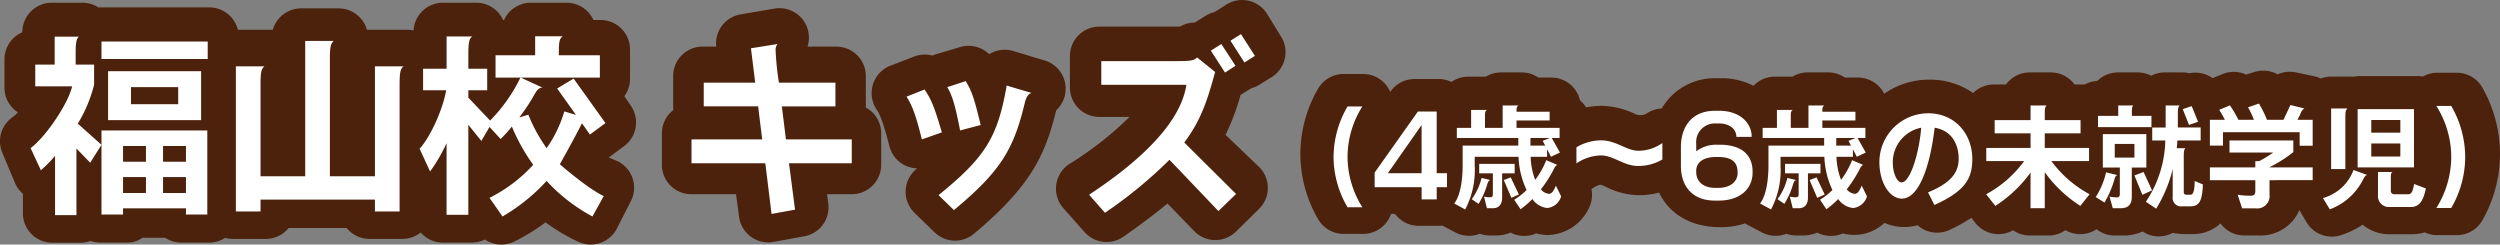 <svg xmlns="http://www.w3.org/2000/svg" width="439.629" height="43" viewBox="0 0 439.629 43">
  <rect x="0" y="0" width="439.629" height="43" fill="#808080" stroke="none"/>
  <g id="グループ_213" data-name="グループ 213" transform="translate(1524.472 -7439.911)">
    <path id="福山校小中高生男女_-_アウトライン" data-name="福山校小中高生男女 - アウトライン" d="M213.955-33.38a5.173,5.173,0,0,1,1.163.132,5.175,5.175,0,0,1,3.244,2.33l2.459,4a5.175,5.175,0,0,1-1.683,7.112l-2.152,1.332a5.175,5.175,0,0,1-1.4.6l-.073.046L213.694-16.7a41.577,41.577,0,0,1-2.649,7.035l5.839,5.59a5.175,5.175,0,0,1,1.6,3.7,5.175,5.175,0,0,1-1.547,3.724l-4.064,4a5.175,5.175,0,0,1-7.347-.092l-4.69-4.847c-2.134,1.77-4.681,3.684-7.751,5.831a5.175,5.175,0,0,1-6.838-.809l-3.723-4.2A5.175,5.175,0,0,1,181.267-.9a5.175,5.175,0,0,1,2.32-3.645,59.579,59.579,0,0,0,10.562-8.272h-5.3a5.175,5.175,0,0,1-5.175-5.175v-5.533a5.175,5.175,0,0,1,5.175-5.175h13.456c.282,0,.521,0,.726,0a5.186,5.186,0,0,1,2.591-.712l1.951-1.208a5.17,5.17,0,0,1,1.54-.639l2.064-1.31A5.175,5.175,0,0,1,213.955-33.38ZM4.63-32.9h5.4a5.166,5.166,0,0,1,2.811.83c.109-.007.22-.01.331-.01h19.16a5.177,5.177,0,0,1,5.023,3.928H43.12q.191,0,.38.014a5.177,5.177,0,0,1,4.982-3.771h6.591a5.175,5.175,0,0,1,4.754,3.13,5.184,5.184,0,0,1,.229.646q.221-.019.448-.019H67.1a5.175,5.175,0,0,1,1.152.13A5.175,5.175,0,0,1,73.414-32.9h5.874A5.175,5.175,0,0,1,84-29.862h.168a5.175,5.175,0,0,1,4.715-3.04h6.284a5.175,5.175,0,0,1,4.714,3.04h1.263a5.175,5.175,0,0,1,5.175,5.175v5.157a5.152,5.152,0,0,1-1,3.061l1.165,1.714a5.175,5.175,0,0,1-1.2,7.069L102.593-5.7q.58.275,1.192.52a5.175,5.175,0,0,1,2.923,2.986,5.175,5.175,0,0,1-.236,4.172L104.012,6.8A5.175,5.175,0,0,1,97.2,9.125a33.867,33.867,0,0,1-5.739-3.4,34.6,34.6,0,0,1-5.473,3.362,5.175,5.175,0,0,1-5.2-.355,5.154,5.154,0,0,1-2.322.549H73.414A5.163,5.163,0,0,1,69.507,7.5a5.153,5.153,0,0,1-3.231,1.132H60.5a5.165,5.165,0,0,1-4.017-1.913h-10.2a5.165,5.165,0,0,1-4.017,1.913H36.495a5.182,5.182,0,0,1-1.381-.186,5.151,5.151,0,0,1-2.82.835H27.41a5.151,5.151,0,0,1-2.848-.854h-4a4.312,4.312,0,0,1-2.511.854H13.168a5.165,5.165,0,0,1-1.729-.3,5.163,5.163,0,0,1-1.823.33H4.733A5.175,5.175,0,0,1-.442,4.137V.692a5.172,5.172,0,0,1-1.407-1.93l-2.22-5.294A5.175,5.175,0,0,1-2.231-12.8a5.691,5.691,0,0,0,.9-.825A5.17,5.17,0,0,1-3.686-17.96v-4.986a5.176,5.176,0,0,1,3.142-4.76v-.021A5.175,5.175,0,0,1,4.63-32.9Zm127.974.956a5.175,5.175,0,0,1,4.513,2.645,5.173,5.173,0,0,1,.411,4.118h5.081a5.175,5.175,0,0,1,5.175,5.175v5.53a5.173,5.173,0,0,1,2.7,4.545V-4.4A5.175,5.175,0,0,1,145.308.774h-4.342c.117.865.195,1.45.221,1.663a5.175,5.175,0,0,1-4.206,5.732l-5.43.99a5.175,5.175,0,0,1-6.058-4.408L124.963.774H117.1A5.175,5.175,0,0,1,111.923-4.4V-9.934a5.166,5.166,0,0,1,2-4.087q-.02-.225-.02-.455v-5.533a5.175,5.175,0,0,1,5.175-5.175h2.4a5.175,5.175,0,0,1,4.27-5.663l5.977-1.025A5.182,5.182,0,0,1,132.6-31.946Zm33.263,6.625a5.182,5.182,0,0,1,3.612,1.469l.023-.014a5.175,5.175,0,0,1,4.216-.549l5.533,1.673a5.175,5.175,0,0,1,3.673,5.147,5.171,5.171,0,0,1-1.662,3.609c-2,8.262-4.771,13.559-14.453,21.706a5.175,5.175,0,0,1-6.936-.247l-3.518-3.415a5.175,5.175,0,0,1,.3-7.7l.158-.131a5.174,5.174,0,0,1-2.284-.6,5.174,5.174,0,0,1-2.592-3.289c-.608-2.371-1.407-5.241-2.206-6.389a5.174,5.174,0,0,1-.7-4.473,5.175,5.175,0,0,1,3.087-3.311l4.167-1.605a5.166,5.166,0,0,1,3.2-.17,5.175,5.175,0,0,1,.641-.237l4.269-1.264A5.17,5.17,0,0,1,165.868-25.32Zm227.658,4.361a5.182,5.182,0,0,1,2.526.658,5.161,5.161,0,0,1,3.2-.351l3.185.669a5.172,5.172,0,0,1,1.195.408,5.163,5.163,0,0,1,1.852-.341h3.8c.092,0,.184,0,.275.007A5.207,5.207,0,0,1,410.5-20h10.166a5.208,5.208,0,0,1,.914.08,5.171,5.171,0,0,1,2.547-.67h3.441A5.175,5.175,0,0,1,432.044-18a23.729,23.729,0,0,1,3.112,11.692A23.621,23.621,0,0,1,432.036,5.4a5.175,5.175,0,0,1-4.473,2.573h-3.441a5.17,5.17,0,0,1-2.2-.489,8.117,8.117,0,0,1-2.326.332h-3.775A7.367,7.367,0,0,1,411,6.129,14.721,14.721,0,0,1,407.093,8a5.175,5.175,0,0,1-5.978-2.33l-1.239-2.113a7.4,7.4,0,0,1-7.137,4.473h-2.556A5.175,5.175,0,0,1,386,5.9a6.978,6.978,0,0,1-5.155,1.876h-1.4a7.656,7.656,0,0,1-1.818-.214,5.175,5.175,0,0,1-5.33-.237,7.559,7.559,0,0,1-3.254.706h-1.652a5.167,5.167,0,0,1-3.182-1.094,5.178,5.178,0,0,1-5.463.153,5.151,5.151,0,0,1-2.976.941h-3.3a5.151,5.151,0,0,1-2.941-.916,5.175,5.175,0,0,1-6.634-1.3l-.7-.894a28.963,28.963,0,0,1-3.805,2.116,5.177,5.177,0,0,1-5.667-.815,8.58,8.58,0,0,1-5.806-.412,7.769,7.769,0,0,1-7.329,1.853,5.185,5.185,0,0,1-4.479-.136,6.827,6.827,0,0,1-2.594.5h-1.1a5.167,5.167,0,0,1-1.741-.3,5.165,5.165,0,0,1-4.311-.238l-2.5-1.317a5.173,5.173,0,0,1-.453-.27,13.621,13.621,0,0,1-4.329.671c-5.2,0-8.991-2.305-10.8-6.091a14.145,14.145,0,0,1-3.688.468,13.294,13.294,0,0,1-5.544-1.412A6.563,6.563,0,0,0,276.956-.9a3.363,3.363,0,0,0-1.157.5q-.2.139-.418.256a5.175,5.175,0,0,1-.485,3.453,8.224,8.224,0,0,1-7.139,4.639,7.856,7.856,0,0,1-2.09-.286,5.185,5.185,0,0,1-4.479-.136,6.826,6.826,0,0,1-2.594.5h-1.1a5.167,5.167,0,0,1-1.741-.3,5.165,5.165,0,0,1-4.311-.238l-2.265-1.2a5.225,5.225,0,0,1-.669.043h-3.5a5.167,5.167,0,0,1-4.166-2.1h-.7a5.176,5.176,0,0,1-4.9,3.52h-3.441a5.175,5.175,0,0,1-4.473-2.573A22.892,22.892,0,0,1,224.2-6.306a23,23,0,0,1,3.112-11.476,5.175,5.175,0,0,1,4.481-2.587h3.441a5.175,5.175,0,0,1,4.516,2.648,5.184,5.184,0,0,1,.248.505l.033-.048a5.175,5.175,0,0,1,4.249-2.221h4.228a5.155,5.155,0,0,1,2.253.515,5.15,5.15,0,0,1,2.958-.928h3.1a5.151,5.151,0,0,1,2.68-.747h3.618a5.167,5.167,0,0,1,2.923.9h2.288a5.176,5.176,0,0,1,5.042,4.007,5.2,5.2,0,0,1,1.07,1.238,13.935,13.935,0,0,1,2.775-.27,14.275,14.275,0,0,1,5.894,1.455A2.242,2.242,0,0,0,285-13.36a5.172,5.172,0,0,1,2.75-.946,10.76,10.76,0,0,1,9.621-5.315h.9a12,12,0,0,1,5.609,1.334,5.16,5.16,0,0,1,3.751-1.61h3.1a5.151,5.151,0,0,1,2.68-.747h3.618a5.167,5.167,0,0,1,2.923.9h2.288a5.174,5.174,0,0,1,4.623,2.847,13.778,13.778,0,0,1,8.021-2.473,13.136,13.136,0,0,1,7.62,2.349,5.158,5.158,0,0,1,3.647-1.5h2.132a5.168,5.168,0,0,1,4.18-2.124h3.7a5.175,5.175,0,0,1,4.18,2.124h1.78a5.144,5.144,0,0,1,2.213-.623,5.159,5.159,0,0,1,3.644-1.5h3.461a5.165,5.165,0,0,1,2.388.584,5.152,5.152,0,0,1,2.39-.584h3.127a5.173,5.173,0,0,1,1.209.143,5.172,5.172,0,0,1,4.044.862l1.792-.725a5.173,5.173,0,0,1,4.117.1l1.472-.46A5.169,5.169,0,0,1,393.525-20.959Z" transform="translate(-1520 7473.291)" fill="#4d220c"/>
    <path id="パス_125" data-name="パス 125" d="M31.873-23.711v-3.074H13.192v3.074ZM30.712-12.953V-21.56H14.353v8.606ZM31.8,3.645V-11.143H13.192V3.645h3.791V2.552H28.048V3.645ZM13.192-8.616,9.025-12.339a24.86,24.86,0,0,0,2.869-6.831v-3.552H8.649v-2.117c0-1.947.2-2.527.581-2.8H4.961v4.918H1.546V-18.9H8.035C7.283-15.72,3.322-9.948.726-8.035l1.81,3.893A24.95,24.95,0,0,0,5.029-6.669V3.747H8.786V-7.967l2.425,2.493Zm13.49-7.138h-8.3v-3.005h8.3ZM28.048-5.645h-4.03V-8.411h4.03Zm0,5.5h-4.03v-2.8h4.03Zm-7.035-5.5h-4.03V-8.411h4.03Zm0,5.5h-4.03v-2.8h4.03ZM66.3-22.414h-5.02v19.33H53.355V-23.575c0-2.254.137-2.835.683-3.313h-5.02v23.8H41.163V-19.1c0-2.254.1-2.835.683-3.313h-5.02V3.1h4.337V1.015H61.279V3.1h4.337V-19.1C65.616-21.355,65.753-21.97,66.3-22.414Zm35.519,9.973-5.6-7.821-2.9,1.742,3.313,4.645-2.049-.615a22.3,22.3,0,0,1-3.108,6.455,27.233,27.233,0,0,1-3.21-5.874l-1.605.478a31.943,31.943,0,0,0,2.664-4.03c.478-.854.786-1.161,1.4-1.229l-3.791-1.742h13.9V-24.36H93.621v-.546c0-1.878.137-2.425.683-2.8h-4.85v3.347H82.487v3.928h4.372a28.234,28.234,0,0,1-5.328,7.548l-3.825-4.03v-1.3h3.313V-22H77.706v-2.459c0-2.322.2-2.937.717-3.21H73.881V-22H69.748v3.791h4.064c-.717,3.893-3.04,8.538-4.679,10.28l1.844,4a28.993,28.993,0,0,0,2.9-4.986v12.6h3.825V-12.134L79.994-9.3l1.434-2.459,1.947,2.117a21.073,21.073,0,0,0,1.981-2.186A33.8,33.8,0,0,0,89.113-5.1,26.464,26.464,0,0,1,81.429.708l2.288,3.279a33.242,33.242,0,0,0,7.753-6.25,30.6,30.6,0,0,0,8.06,6.25L101.51.4C98.573-1,93.792-5.2,93.792-5.2s2.664-4.713,3.893-7.206l1.4,1.981Zm43.309,7.07v-4.2H133.549c-.239-1.981-.478-3.962-.717-5.806h9.426v-4.167h-9.938a51.016,51.016,0,0,1-.581-5.6,1.669,1.669,0,0,1,.342-1.2l-4.679.751.751,6.045H119.1v4.167h9.563l.717,5.806H116.95v4.2h12.978l1.093,8.914,4.132-.751c-.137-1.093-1.059-8.162-1.059-8.162ZM167.8-12.1c-1.059-4.372-1.5-5.874-2.63-7.718l-3.244,1.059c.956,1.571,1.469,3.586,2.254,7.616Zm8.948-5.635-4.372-1.3C170.775-9.948,168.657-6.464,160.392.229l2.7,2.63c8.367-6.933,10.553-10.826,12.5-18.989C175.8-16.983,176.205-17.6,176.752-17.735ZM160.973-10.8c-1.264-4.3-1.81-5.738-3.04-7.548l-3.176,1.264c1.025,1.537,1.708,3.484,2.7,7.514Zm55.054-13.456-2.459-3.825-1.844,1.161,2.459,3.825Zm-3.415,1.742-2.493-3.825-1.844,1.161,2.493,3.859Zm.1,22.541L203.6-9.026c2.971-3.928,4.1-7.548,5.43-12.4l-3.176-2.561c-.478.512-.99.649-3.381.649H189.012v4.167h14.959c-.546,3.688-3.347,10.28-17.11,19.33l2.8,3.176A79.632,79.632,0,0,0,201-5.986l8.606,9.016Zm22.2,2.333a16.781,16.781,0,0,1-2.6-8.849,16.761,16.761,0,0,1,2.6-8.868h-2.6a17.721,17.721,0,0,0-2.458,8.868,17.543,17.543,0,0,0,2.458,8.849ZM249.8-1.162V-3.62h-1.809V-14.475h-3.3l-7.61,10.736v2.576h8.259V.981h2.655V-1.162ZM245.336-3.62H239.4l5.938-8.475ZM269.876.45l-.924-1.888C268.6-.592,268.244,0,267.733,0a2.052,2.052,0,0,1-1.416-.787A22.026,22.026,0,0,0,268.5-4.171c.256-.511.433-.846.728-.9l-1.966-.846a14.8,14.8,0,0,1-1.947,3.461,12.241,12.241,0,0,1-.806-4.051H267.4V-7.848l.688,1.337,1.573-.747-1.435-2.556H269.6V-11.6h-7.57v-1.3h5.82v-1.534h-5.82c0-.728.039-.885.334-1.1h-2.773V-11.6h-3.107v-1.927c0-.846.02-1,.334-1.219h-2.773V-11.6H251.53v1.789h10.815v1.337h-9.792V-5c0,2.478-.374,5.29-1.475,6.705L253,2.751A14.76,14.76,0,0,0,254.676-4.9V-6.511h7.708A14.808,14.808,0,0,0,263.8-.671a11.755,11.755,0,0,1-2.183,1.711l1.121,1.671A16.409,16.409,0,0,0,264.823.922a3.618,3.618,0,0,0,2.635,1.573A2.852,2.852,0,0,0,269.876.45ZM262.443.116l-1.435-3.009-1.219.472L261.126.706ZM261.7-3.6V-5.272h-6.233V-3.6h2.4V.076c0,.354-.118.531-.511.531a4.475,4.475,0,0,1-1.042-.118l.511,2.045h1.062c1.042,0,1.612-.688,1.612-1.848V-3.6Zm-4.267,1.18-1.553-.374a10.357,10.357,0,0,1-1.73,3.736l1.2.826a13.245,13.245,0,0,0,1.514-3.382C257.016-2.106,257.134-2.342,257.429-2.421Zm10.441-7.394-1.239.492.433.846h-2.6l.02-1.337Zm19.8,3.775V-8.93A7.287,7.287,0,0,1,283.4-7.573c-1.986,0-3.834-1.829-6.509-1.829a8.573,8.573,0,0,0-4.326,1.219v2.832a7.9,7.9,0,0,1,4.326-1.4c2.163,0,4.031,1.848,6.43,1.848A8.255,8.255,0,0,0,287.672-6.039ZM303.54-3.7v-.236c0-2.733-1.73-4.7-5.82-4.7h-.511a5.779,5.779,0,0,0-3.579,1.16v-1.3a3.281,3.281,0,0,1,3.362-3.6h.59c1.927,0,3.107.983,3.107,2.36h2.694c0-2.6-2.261-4.582-5.663-4.582h-.846c-3.893,0-5.938,2.674-5.938,6.391v3.3c0,3.539,1.986,6.1,5.978,6.1h.629C301.535,1.2,303.54-1.064,303.54-3.7Zm-2.635.079c0,1.278-1.042,2.576-3.421,2.576h-.492c-2.261,0-3.362-1.239-3.362-2.753v-.275c0-1.317,1.062-2.4,3.48-2.4h.393c2.419,0,3.4.924,3.4,2.694ZM323.656.45l-.924-1.888C322.378-.592,322.024,0,321.513,0A2.052,2.052,0,0,1,320.1-.789a22.023,22.023,0,0,0,2.183-3.382c.256-.511.433-.846.728-.9l-1.966-.846a14.8,14.8,0,0,1-1.947,3.461,12.24,12.24,0,0,1-.806-4.051h2.891V-7.848l.688,1.337,1.573-.747L322-9.814h1.376V-11.6h-7.57v-1.3h5.82v-1.534h-5.82c0-.728.039-.885.334-1.1h-2.773V-11.6h-3.107v-1.927c0-.846.02-1,.334-1.219h-2.773V-11.6H305.31v1.789h10.815v1.337h-9.792V-5c0,2.478-.374,5.29-1.475,6.705l1.927,1.042A14.76,14.76,0,0,0,308.456-4.9V-6.511h7.708a14.808,14.808,0,0,0,1.416,5.84A11.755,11.755,0,0,1,315.4,1.04l1.121,1.671A16.409,16.409,0,0,0,318.6.922a3.618,3.618,0,0,0,2.635,1.573A2.852,2.852,0,0,0,323.656.45ZM316.223.116l-1.435-3.009-1.219.472L314.906.706ZM315.476-3.6V-5.272h-6.233V-3.6h2.4V.076c0,.354-.118.531-.511.531a4.475,4.475,0,0,1-1.042-.118l.511,2.045h1.062c1.042,0,1.612-.688,1.612-1.848V-3.6Zm-4.267,1.18-1.553-.374a10.357,10.357,0,0,1-1.73,3.736l1.2.826a13.247,13.247,0,0,0,1.514-3.382C310.8-2.106,310.914-2.342,311.209-2.421Zm10.441-7.394-1.239.492.433.846h-2.6l.02-1.337Zm20.529,3.677c0-4.346-3.009-8.023-7.747-8.023a8.6,8.6,0,0,0-8.593,8.534c0,3.756,1.848,6.469,3.952,6.469,3.028,0,4.995-5.8,5.761-12.467,3.244.531,4.228,3.205,4.228,5.447,0,2.261-1.141,4.188-5.388,5.919l1.121,2.222C340.882-.474,342.179-2.618,342.179-6.137Zm-8.986-5.486c-.334,4.267-1.888,9.616-3.461,9.616-.747,0-1.534-1.494-1.534-3.539A6.176,6.176,0,0,1,333.193-11.624ZM362.807.076a20.185,20.185,0,0,1-6.725-5.84h6.627v-2.3h-7.787V-10.64h6.292v-2.32h-6.292v-.983c0-.983.02-1.337.334-1.593h-2.832v2.576h-6.312v2.32h6.312v2.576h-7.787v2.3H351.3a20,20,0,0,1-6.686,5.84l1.612,2.045a22.725,22.725,0,0,0,6.194-5.86V2.534h2.5V-3.8a22.882,22.882,0,0,0,6.253,5.919ZM381.88-12.666l-1.121-2.753-1.573.531,1.1,2.773Zm.846,11.012-1.435-.59c-.039,1.671-.236,2.4-.728,2.4h-.747c-.315,0-.452-.177-.452-.492V-6.688c0-.806.079-1.16.315-1.337h-1.553q.088-.708.118-1.357h4.09v-2.281h-4.011v-2.458c0-.826.079-1.14.295-1.416h-2.438v3.874h-2.36v2.281h2.3A20.062,20.062,0,0,1,372.7,1.394l1.809,1.219a23.863,23.863,0,0,0,2.91-6.961V.509A1.484,1.484,0,0,0,379.108,2.2h1.337C381.9,2.2,382.608,1.63,382.726-1.654Zm-9.045-10.068v-1.986h-3.441v-.728c0-.688.059-.944.256-1.1H367.84v1.829h-3.559v1.986Zm.1,11.11L372.3-3.837l-1.612.61,1.4,3.4Zm-1-4.011V-10.5h-7.649v5.879h2.989V.037c0,.393-.157.59-.492.59a6.456,6.456,0,0,1-1.317-.138l.57,2.045h1.435c1.337,0,1.907-.747,1.907-1.986V-4.623ZM367.7-3.286,365.7-3.778A13.543,13.543,0,0,1,363.888.568l1.534.964a17.2,17.2,0,0,0,1.691-3.874C367.29-2.972,367.368-3.188,367.7-3.286Zm2.989-3.087h-3.461v-2.4h3.461Zm31.344-2.084V-13.02h-2.674l.433-.826c.256-.728.511-1.023.787-1.16l-2.458-.61-1.219,2.6h-2.91a19.28,19.28,0,0,0-1.4-2.851l-1.927.649a17.011,17.011,0,0,1,1.042,2.2h-2.733a21.168,21.168,0,0,0-1.494-2.537l-1.888.787a18.377,18.377,0,0,1,1,1.75h-2.635v4.542h2.3v-2.36h13.489v2.379Zm0,6.056V-4.643h-7.59v-.039a22.89,22.89,0,0,0,4.188-2.655V-9.382H387.406v2.124h7.688a19.62,19.62,0,0,1-2.478,1.514h-.669v1.1h-7.983V-2.4h7.983V-.514c0,.61-.216.846-.826.846a12.366,12.366,0,0,1-2.281-.177l.787,2.4h2.36A2.184,2.184,0,0,0,394.445.076V-2.4Zm17.815-2.242V-14.888h-9.91V-4.643Zm2.084,3.7-2.065-.787C419.654-.376,419.4.076,418.828.076h-2.4a.588.588,0,0,1-.649-.669V-2.854c0-.629.039-.846.295-.983h-2.556V.214a1.908,1.908,0,0,0,2.045,2.1h3.716C420.7,2.318,421.463,1.394,421.935-.946ZM408.171-15.006H405.28V-4.348h2.5v-8.77C407.777-14.494,407.836-14.75,408.171-15.006Zm3.48,11.7-2.438-.885A7.992,7.992,0,0,1,403.845.745l1.2,1.986A10.729,10.729,0,0,0,410.786-2.3C411.2-3.109,411.336-3.266,411.651-3.306Zm5.8-7.453h-5.112V-12.98h5.112Zm0,4.208h-5.112v-2.3h5.112Zm11.4.059a17.856,17.856,0,0,0-2.458-8.967h-2.615A16.837,16.837,0,0,1,426.4-6.491a16.981,16.981,0,0,1-2.615,8.986H426.4A17.981,17.981,0,0,0,428.857-6.491Z" transform="translate(-1519.818 7473.994)" fill="#fff"/>
  </g>
</svg>
